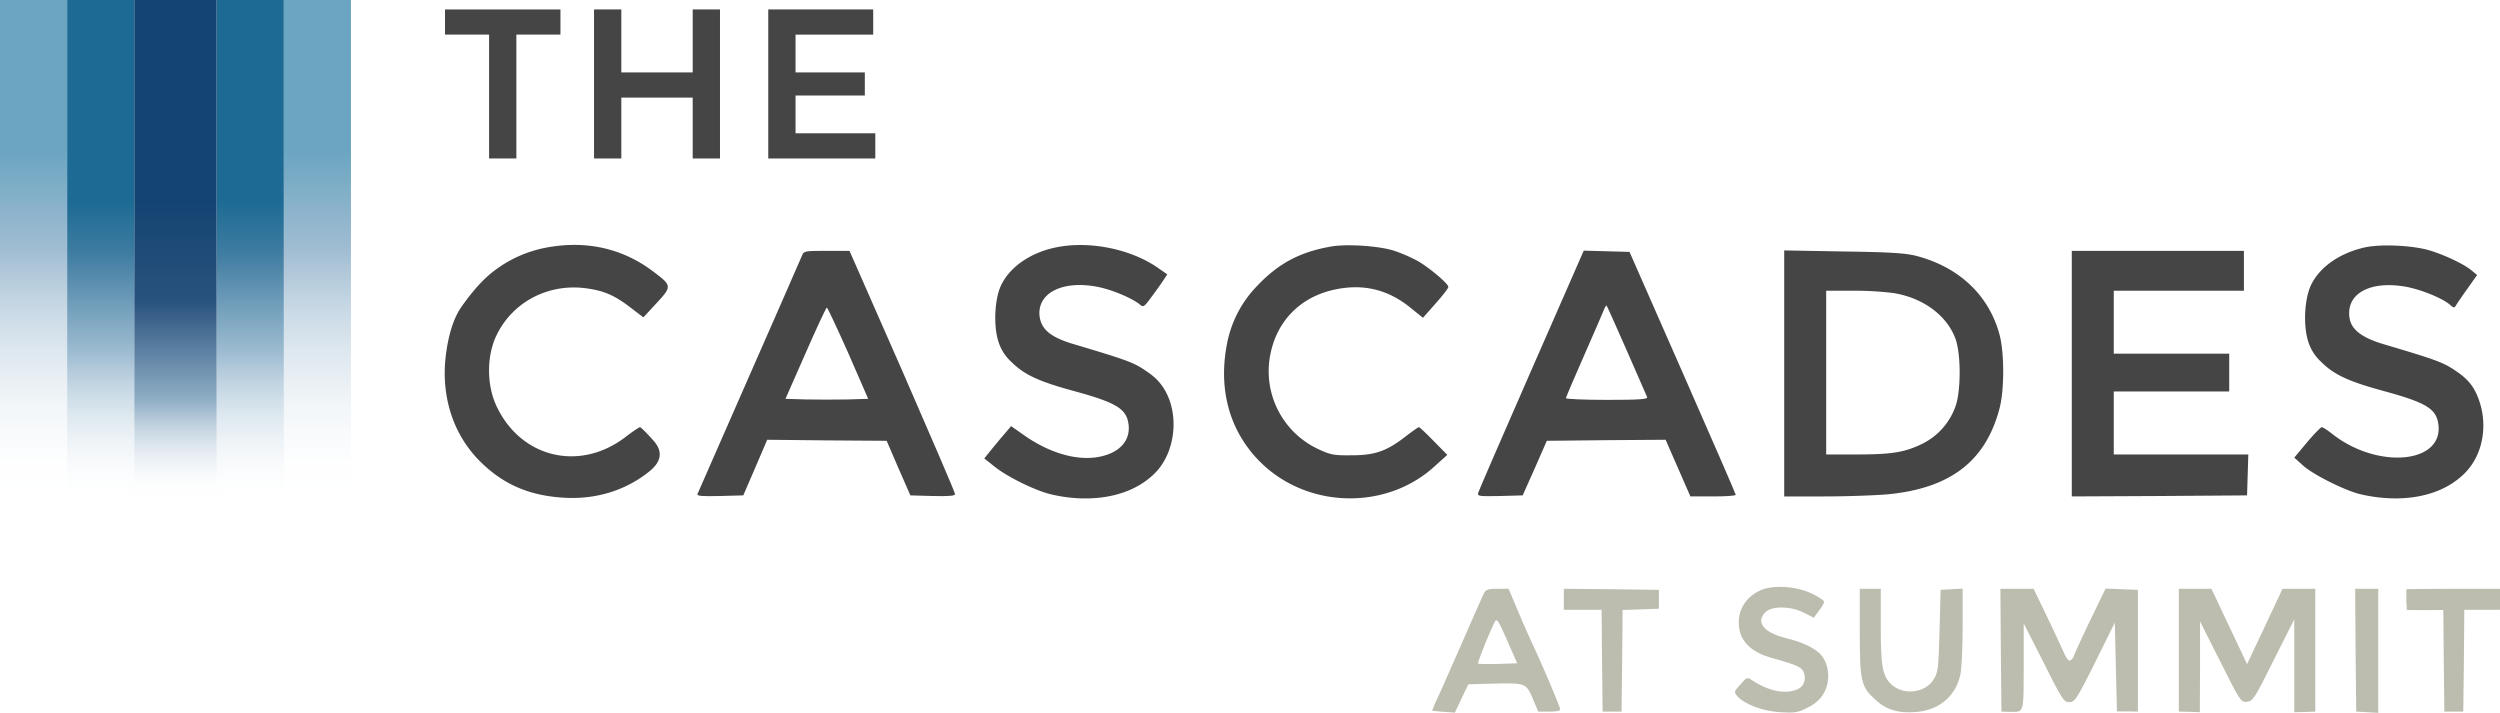 <svg id="The-Cascades-at-Summit_LOGO" xmlns="http://www.w3.org/2000/svg" xmlns:xlink="http://www.w3.org/1999/xlink" width="1191" height="339.6" viewBox="0 0 1191 339.6">
  <defs>
    <linearGradient id="linear-gradient" x1="0.5" y1="1" x2="0.5" gradientUnits="objectBoundingBox">
      <stop offset="0" stop-color="#fff" stop-opacity="0"/>
      <stop offset="0.5" stop-color="#a1bdd2"/>
      <stop offset="0.7" stop-color="#6ba5c1"/>
    </linearGradient>
    <linearGradient id="linear-gradient-2" x1="0.5" x2="0.5" xlink:href="#linear-gradient"/>
    <linearGradient id="linear-gradient-3" x1="0.5" y1="1.008" x2="0.5" y2="0.001" gradientUnits="objectBoundingBox">
      <stop offset="0" stop-color="#fff" stop-opacity="0"/>
      <stop offset="0.3" stop-color="#9fbdd2"/>
      <stop offset="0.5" stop-color="#3f7ca1"/>
      <stop offset="0.6" stop-color="#1d6b94"/>
    </linearGradient>
    <linearGradient id="linear-gradient-4" x1="0.5" y1="1.008" x2="0.5" y2="0.001" xlink:href="#linear-gradient-3"/>
    <linearGradient id="linear-gradient-5" x1="0.5" y1="1" x2="0.5" gradientUnits="objectBoundingBox">
      <stop offset="0" stop-color="#fff" stop-opacity="0"/>
      <stop offset="0.2" stop-color="#90afc5"/>
      <stop offset="0.4" stop-color="#29527e"/>
      <stop offset="0.6" stop-color="#144472"/>
    </linearGradient>
  </defs>
  <path id="Path_9763" data-name="Path 9763" d="M212,10.5v6h21v59h13v-59h21V4.5H212Z" fill="#454545" fill-rule="evenodd"/>
  <path id="Path_9764" data-name="Path 9764" d="M283,40V75.5h13v-29h34v29h13V4.5H330v30H296V4.5H283Z" fill="#454545" fill-rule="evenodd"/>
  <path id="Path_9765" data-name="Path 9765" d="M366,40V75.5h51v-12H379v-18h33v-11H379v-18h37V4.5H366Z" fill="#454545" fill-rule="evenodd"/>
  <path id="Path_9766" data-name="Path 9766" d="M259.5,118.1a58.974,58.974,0,0,0-22.68,9.88c-6.77,4.81-11.93,11.1-16.84,17.99-4.57,6.41-6.59,15.51-7.57,23.22-2.34,18.51,2.84,37.16,16.19,50.51,11,11,23.4,16.4,39.9,17.4,15.5,1,30.1-3.6,41.3-12.9q8.1-6.8,1.6-14.2c-3.2-3.6-6.1-6.5-6.5-6.5s-3.7,2.2-7.2,4.9c-21.7,16.4-49.5,9.7-61.1-14.8-4.82-10.14-4.87-24.14.1-34.2,7.9-16,25.3-24.8,43.6-21.9,8,1.2,13,3.5,20.7,9.5l5.5,4.2,6.3-6.8c7.4-8,7.4-8.3-1.8-15.2C296.2,118.1,278.7,114.3,259.5,118.1Z" fill="#454545" fill-rule="evenodd"/>
  <path id="Path_9767" data-name="Path 9767" d="M502.4,118c-12,2.6-21.8,9.6-25.7,18.4-2.8,6.4-3.4,18.1-1.3,25.5a21.905,21.905,0,0,0,6.4,10.5c6.1,6.1,13,9.3,29.5,13.8,20.9,5.7,25.6,8.6,26.4,16.5.5,5.4-2.1,9.9-7.4,12.7-11.1,5.6-27.3,2.6-42.5-8.1l-6.1-4.3-3.4,4c-1.9,2.2-4.8,5.7-6.4,7.7l-3,3.7,5.3,4.2c6,4.7,18.8,11,26.1,12.8,16.6,4.09,37.22,2.73,49.92-10.01,11.58-11.61,12.23-34.87-.51-45.88a38.329,38.329,0,0,0-3.62-2.71c-6-4.1-8.6-5.1-34.4-12.8-10.9-3.2-15.5-6.9-16.4-13.1-1.5-11.4,11.2-17.7,28.3-14.1,7,1.5,16.2,5.5,19.6,8.4,1.5,1.3,2,.9,5.5-3.9,2.2-2.9,4.7-6.5,5.7-8l1.7-2.6-4.6-3.2c-13.2-9.1-33.2-13-49.1-9.5Z" fill="#454545" fill-rule="evenodd"/>
  <path id="Path_9768" data-name="Path 9768" d="M633.8,117.5c-14.6,2.6-24.7,8-34.7,18.5a53.969,53.969,0,0,0-14.6,28c-4.2,21.9,1.4,41.6,15.8,56,22.4,22.4,60.1,23.3,83.2,2.1l6-5.4-6.5-6.6c-3.5-3.6-6.7-6.6-7-6.6-.4,0-3.2,2-6.2,4.3-9.1,7.1-14.7,9.1-25.8,9.1-8.6.1-10.1-.2-16.1-3a40.936,40.936,0,0,1-22.9-44c2.9-16.7,14.3-28.5,31.1-32,13.4-2.8,25,0,35.6,8.5l6.2,5,6-6.8c3.4-3.8,6.1-7.3,6.1-7.9,0-1.5-8.8-9-14.5-12.3a72.254,72.254,0,0,0-11.5-5c-7.3-2.3-22.9-3.3-30.2-1.9Z" fill="#454545" fill-rule="evenodd"/>
  <path id="Path_9769" data-name="Path 9769" d="M1126.4,117.9c-12.2,2.8-21.8,9.7-25.7,18.5-2.8,6.4-3.4,18.1-1.3,25.5a21.906,21.906,0,0,0,6.4,10.5c6.1,6.1,13,9.3,29.5,13.8,20.9,5.7,25.6,8.6,26.4,16.5,1.8,18.1-28.7,20.8-50,4.5-2.6-2.1-5.1-3.7-5.6-3.7s-3.7,3.3-7,7.2L1093,218l4.2,3.8c4.9,4.4,20,11.9,27.1,13.6,16.51,3.95,36.74,2.85,49.55-9.62,6.63-6.46,9.61-15.65,9.17-24.84a36.315,36.315,0,0,0-3.59-14.06c-2.12-4.38-5.26-7.32-9.33-10.07-6-4.1-8.8-5.2-34.4-12.8-10.2-3-15.3-6.8-16.3-12.1-2.1-11.5,8.8-18.1,25.6-15.5,7.4,1.1,18.7,5.6,22.3,8.9,1.6,1.4,2,1.5,2.7.2.5-.8,2.9-4.4,5.5-8l4.6-6.5-2.8-2.3c-3.9-3.2-13.7-7.7-20.8-9.7-8.5-2.2-22.7-2.8-30.1-1.1Z" fill="#454545" fill-rule="evenodd"/>
  <path id="Path_9770" data-name="Path 9770" d="M382.1,121.7c-.5,1.3-11.8,27-25.1,57.3-13.3,30.2-24.4,55.6-24.7,56.3-.4,1,1.8,1.2,10.6,1l11.2-.3,5.7-13.2,5.7-13.3,28.4.3,28.5.2,5.6,13,5.7,13,10.7.3c7.7.2,10.6-.1,10.6-.9,0-.7-11.3-27-25.1-58.6l-25.2-57.3H393.8c-10.3,0-10.9.1-11.7,2.2Zm22,46.5,9.5,21.8-9.8.3c-5.4.1-14.2.1-19.7,0l-9.9-.3,9.6-21.8c5.2-11.9,9.8-21.7,10.1-21.7s4.9,9.8,10.2,21.7Z" fill="#454545" fill-rule="evenodd"/>
  <path id="Path_9771" data-name="Path 9771" d="M729.6,176.2c-13.7,31.2-25.1,57.6-25.4,58.6-.4,1.6.4,1.7,10.4,1.5l10.8-.3,5.8-13,5.7-13,28.3-.3,28.3-.2,5.9,13.5,5.9,13.5h10.8c6,0,10.9-.3,10.8-.8,0-.4-11.4-26.6-25.3-58.2L776.3,120l-10.9-.3-10.9-.3-24.9,56.8ZM775,167c5,11.5,9.4,21.6,9.7,22.2.4,1-3.8,1.3-19.1,1.3-10.8,0-19.6-.4-19.6-.8s3.9-9.5,8.6-20.2,9-20.6,9.5-21.9,1.1-2.2,1.3-2S769.9,155.4,775,167Z" fill="#454545" fill-rule="evenodd"/>
  <path id="Path_9772" data-name="Path 9772" d="M850,177.9v58.6h19.3c10.5,0,24-.5,30-1,29.9-2.9,46.7-15.8,53.3-41,2.3-8.8,2.3-26.3,0-35-5-18.8-19.3-32.3-39.7-37.6-5-1.3-12.7-1.8-34.6-2.1l-28.3-.5Zm52-38.3c14.3,2.3,25.7,10.8,29.7,22.1,2.5,7.4,2.5,24.2,0,31.6a31.612,31.612,0,0,1-15.9,18.1c-8.4,4.1-14.4,5.1-31.4,5.1H870v-78h12.8a152.854,152.854,0,0,1,19.2,1.1Z" fill="#454545" fill-rule="evenodd"/>
  <path id="Path_9773" data-name="Path 9773" d="M987,178v58.5l41.8-.2,41.7-.3.3-9.8.3-9.7H1007v-30h55v-18h-55v-30h62v-19H987Z" fill="#454545" fill-rule="evenodd"/>
  <path id="Path_9774" data-name="Path 9774" d="M838.5,281.3c-8.1,3.8-11.8,11.6-9.5,20,1.4,5.3,6.7,9.8,14,11.8,12.7,3.6,15.1,4.6,16.2,6.9,1.5,3.3.3,7-2.7,8.3-5.7,2.6-13.7,1.1-21.6-4.1-2.6-1.7-2.7-1.7-5.8,1.9-3.1,3.4-3.1,3.7-1.5,5.5,3.6,4,12.2,7.2,20.5,7.7,7,.4,8.4.2,13.1-2.2,4.81-2.37,8.24-5.98,9.41-11.46,1.11-5.19-.24-11.62-4.51-15.05s-10.21-5.35-15.6-6.69c-10.4-2.6-14.3-7.7-9.3-12.4,3.2-2.9,11.9-2.8,18.2.4l4.7,2.4,2.4-3.3c1.4-1.7,2.5-3.7,2.5-4.3s-2.5-2.3-5.6-3.8c-7.5-3.7-19-4.4-24.9-1.6Z" fill="#bcbcaf" fill-rule="evenodd"/>
  <path id="Path_9775" data-name="Path 9775" d="M707.2,282.2c-.6,1-4.8,10.6-9.5,21.3s-10.1,23-12,27.2a76.538,76.538,0,0,0-3.4,7.9c.1,0,2.6.3,5.5.5l5.3.4,3.2-6.8,3.2-6.7,11-.3c16.3-.4,16.5-.4,19.7,7.1l2.6,6.2h5.4c3.8,0,5.2-.4,5-1.3-.3-1.7-7.5-18.7-12.1-28.7-2.1-4.4-5.7-12.6-8.1-18.3l-4.3-10.2h-5.3c-4.1,0-5.5.4-6.2,1.7Zm6.5,34.1c-4.9.1-9.2.1-9.5-.2-.4-.5,5.4-14.9,8-20,.9-1.6,1.8-.2,5.8,9l4.8,10.9-9.1.3Z" fill="#bcbcaf" fill-rule="evenodd"/>
  <path id="Path_9776" data-name="Path 9776" d="M745,285.5v5h18l.2,24.2.3,24.3h9l.3-24.2.2-24.2,8.7-.3,8.6-.3v-9l-22.6-.3-22.7-.2Z" fill="#bcbcaf" fill-rule="evenodd"/>
  <path id="Path_9777" data-name="Path 9777" d="M886,301.2c0,23.7.6,26,7.8,32.5,5,4.5,10.7,6.2,18.9,5.5,11-.8,18.9-7.4,21.2-17.7.6-2.5,1.1-12.7,1.1-22.8V280.4l-5.2.3-5.3.3-.5,19.5c-.5,18.1-.7,19.8-2.8,23.2-4,6.5-14.5,7.7-20.2,2.3-4.2-4-5-8.5-5-27.9V280.5H886Z" fill="#bcbcaf" fill-rule="evenodd"/>
  <path id="Path_9778" data-name="Path 9778" d="M953.2,309.7l.3,29.3,3.5.1c7.4.1,7,1.5,7.1-21.5V297l9.5,18.7c8.9,17.7,9.6,18.8,12.2,18.8s3.4-1.1,12.3-18.9l9.4-19,.5,21.2.5,21.1h5l5,.1V281l-7.7-.3-7.7-.3-7.6,15.7c-4.1,8.6-7.5,16-7.5,16.4a3.5,3.5,0,0,1-1.4,1.9c-1.1.9-1.9-.1-4.1-5.1-1.6-3.5-5.3-11.4-8.3-17.6l-5.4-11.2H953l.2,29.2Z" fill="#bcbcaf" fill-rule="evenodd"/>
  <path id="Path_9779" data-name="Path 9779" d="M1038,309.7V339l5,.1,5,.2.1-21.7V296l9.7,19.3c9.6,19,9.7,19.3,12.7,19,2.8-.3,3.5-1.4,12.7-19.8L1093,295v44.3l5-.1,5-.2V280.5h-15.6l-8.4,17.9-8.5,18-6-12.7c-3.3-7-7.2-15.1-8.5-18l-2.5-5.2H1038v29.2Z" fill="#bcbcaf" fill-rule="evenodd"/>
  <path id="Path_9780" data-name="Path 9780" d="M1122.2,309.7l.3,29.3,5.3.3,5.2.3V280.5h-11Z" fill="#bcbcaf" fill-rule="evenodd"/>
  <path id="Path_9781" data-name="Path 9781" d="M1146.4,280.68c0,1.94-.02,3.21-.02,5.73l.26,4.21,8.7.04,8.66-.05.2,24.2.3,24.2h9l.3-24.3.2-24.2h17v-10h-22c-18,0-18.45.18-22.6.18Z" fill="#bcbcaf" fill-rule="evenodd"/>
  <rect id="Rectangle_2627" data-name="Rectangle 2627" width="31.99" height="239.03" fill="url(#linear-gradient)"/>
  <rect id="Rectangle_2628" data-name="Rectangle 2628" width="31.99" height="239.03" transform="translate(135.21)" fill="url(#linear-gradient-2)"/>
  <rect id="Rectangle_2629" data-name="Rectangle 2629" width="31.99" height="239.03" transform="translate(31.99)" fill="url(#linear-gradient-3)"/>
  <rect id="Rectangle_2630" data-name="Rectangle 2630" width="31.99" height="239.03" transform="translate(103.22)" fill="url(#linear-gradient-4)"/>
  <rect id="Rectangle_2631" data-name="Rectangle 2631" width="39.23" height="239.03" transform="translate(63.98)" fill="url(#linear-gradient-5)"/>
</svg>
